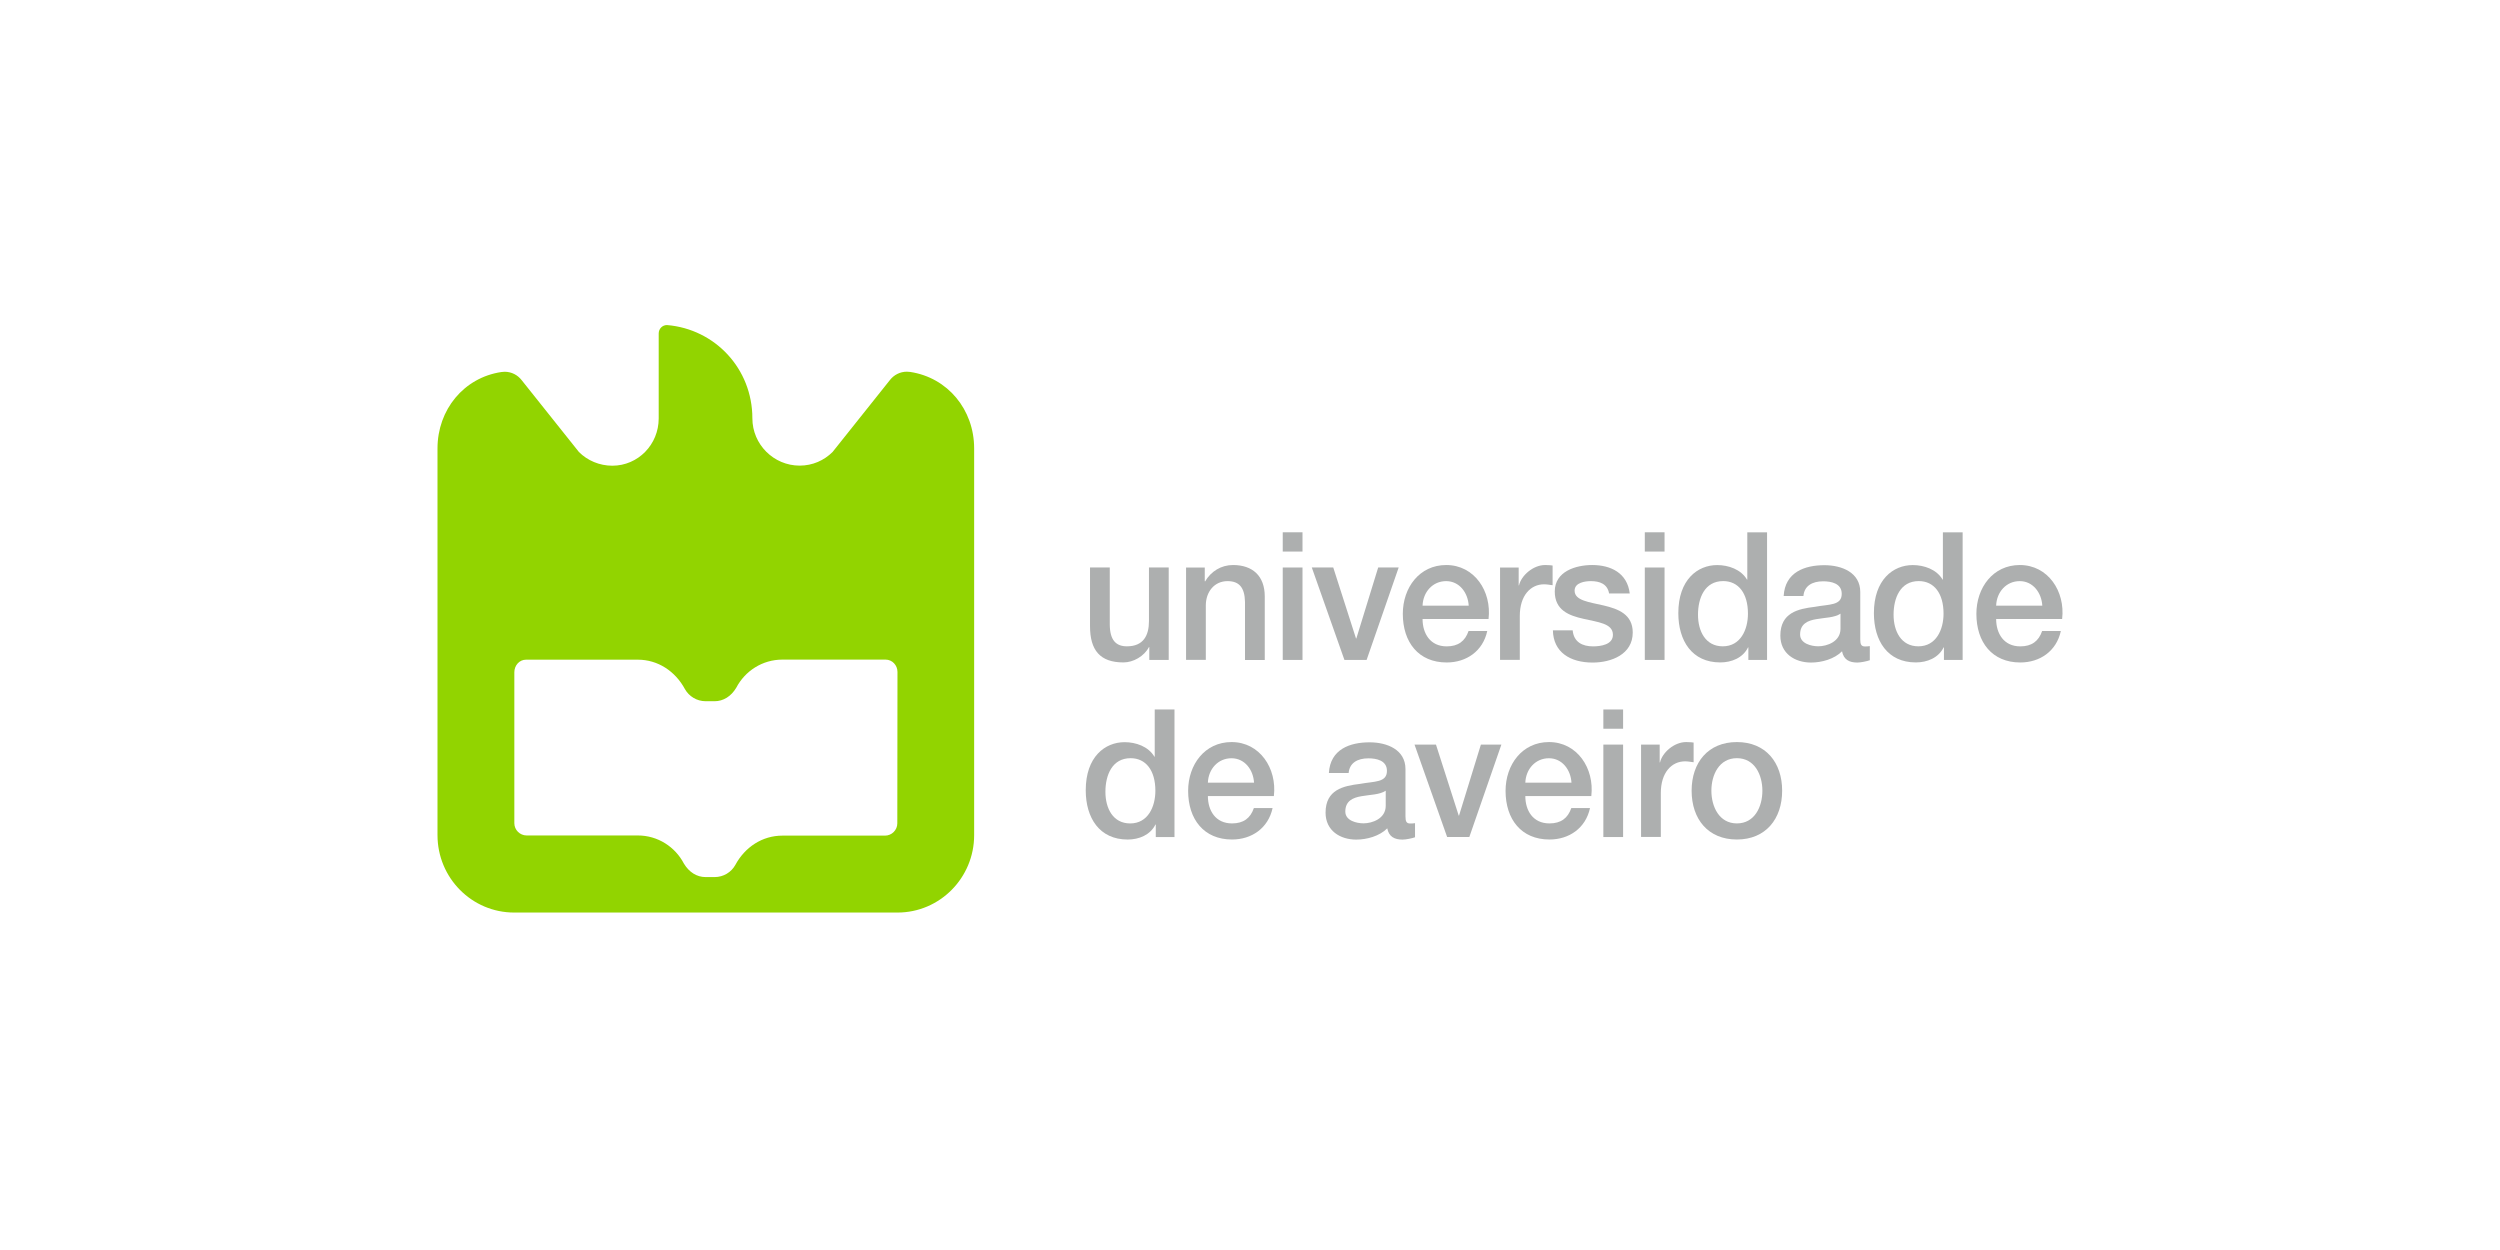 <svg width="200" height="100" viewBox="0 0 200 100" fill="none" xmlns="http://www.w3.org/2000/svg">
<g clip-path="url(#clip0_1943_13614)">
<path d="M93.497 52.794H91.943V51.766H91.917C91.528 52.507 90.666 52.994 89.876 52.994C88.004 52.994 87.201 52.02 87.201 50.091V45.399H88.782V49.931C88.782 51.232 89.293 51.706 90.155 51.706C91.476 51.706 91.917 50.832 91.917 49.691V45.399H93.497V52.794Z" fill="#ADAFAF"/>
<path d="M94.885 45.403H96.381V46.49L96.407 46.517C96.88 45.703 97.696 45.202 98.642 45.202C100.196 45.202 101.181 46.063 101.181 47.719V52.798H99.6V48.152C99.574 46.991 99.127 46.49 98.201 46.49C97.145 46.49 96.465 47.352 96.465 48.433V52.791H94.885V45.396V45.403Z" fill="#ADAFAF"/>
<path d="M102.619 42.583H104.2V44.125H102.619V42.583ZM102.619 45.4H104.2V52.795H102.619V45.4Z" fill="#ADAFAF"/>
<path d="M104.938 45.399H106.66L108.481 51.079H108.507L110.255 45.399H111.894L109.329 52.794H107.554L104.944 45.399H104.938Z" fill="#ADAFAF"/>
<path d="M113.805 49.521C113.805 50.675 114.414 51.71 115.735 51.71C116.649 51.71 117.206 51.296 117.484 50.482H118.98C118.631 52.097 117.303 52.998 115.735 52.998C113.488 52.998 112.225 51.383 112.225 49.107C112.225 47.004 113.559 45.202 115.696 45.202C117.957 45.202 119.343 47.305 119.084 49.521H113.812H113.805ZM117.497 48.453C117.439 47.425 116.759 46.49 115.69 46.49C114.621 46.49 113.844 47.352 113.805 48.453H117.497Z" fill="#ADAFAF"/>
<path d="M120.01 45.403H121.494V46.831H121.52C121.701 46.043 122.647 45.202 123.612 45.202C123.975 45.202 124.072 45.229 124.208 45.242V46.818C123.987 46.791 123.748 46.744 123.528 46.744C122.446 46.744 121.584 47.645 121.584 49.274V52.791H120.004V45.396L120.01 45.403Z" fill="#ADAFAF"/>
<path d="M125.813 50.422C125.897 51.363 126.59 51.71 127.439 51.71C128.035 51.71 129.077 51.583 129.032 50.735C128.993 49.874 127.84 49.774 126.687 49.507C125.521 49.247 124.381 48.82 124.381 47.318C124.381 45.703 126.072 45.202 127.38 45.202C128.851 45.202 130.185 45.83 130.379 47.478H128.728C128.592 46.704 127.963 46.49 127.27 46.49C126.81 46.49 125.968 46.604 125.968 47.251C125.968 48.052 127.134 48.166 128.3 48.439C129.453 48.713 130.619 49.14 130.619 50.602C130.619 52.357 128.896 53.005 127.413 53.005C125.612 53.005 124.265 52.177 124.232 50.428H125.813V50.422Z" fill="#ADAFAF"/>
<path d="M131.584 42.583H133.164V44.125H131.584V42.583ZM131.584 45.4H133.164V52.795H131.584V45.4Z" fill="#ADAFAF"/>
<path d="M141.365 52.794H139.869V51.793H139.843C139.428 52.634 138.521 52.994 137.621 52.994C135.36 52.994 134.266 51.266 134.266 49.05C134.266 46.373 135.807 45.206 137.375 45.206C138.275 45.206 139.273 45.546 139.758 46.367H139.784V42.589H141.365V52.801V52.794ZM137.822 51.706C139.24 51.706 139.836 50.378 139.836 49.09C139.836 47.461 139.072 46.487 137.854 46.487C136.371 46.487 135.84 47.849 135.84 49.177C135.84 50.505 136.448 51.706 137.822 51.706Z" fill="#ADAFAF"/>
<path d="M148.821 51.156C148.821 51.556 148.905 51.716 149.197 51.716C149.294 51.716 149.417 51.716 149.585 51.69V52.818C149.352 52.904 148.847 53.004 148.588 53.004C147.946 53.004 147.493 52.777 147.363 52.103C146.742 52.731 145.725 53.004 144.883 53.004C143.594 53.004 142.428 52.29 142.428 50.849C142.428 49.007 143.859 48.706 145.187 48.546C146.327 48.332 147.338 48.459 147.338 47.505C147.338 46.664 146.489 46.504 145.854 46.504C144.967 46.504 144.345 46.877 144.274 47.678H142.693C142.803 45.776 144.371 45.215 145.951 45.215C147.351 45.215 148.821 45.803 148.821 47.358V51.162V51.156ZM147.24 49.093C146.755 49.42 145.99 49.407 145.297 49.534C144.617 49.647 144.008 49.907 144.008 50.762C144.008 51.489 144.909 51.703 145.466 51.703C146.159 51.703 147.24 51.329 147.24 50.301V49.087V49.093Z" fill="#ADAFAF"/>
<path d="M157.011 52.794H155.515V51.793H155.489C155.075 52.634 154.168 52.994 153.267 52.994C151.007 52.994 149.912 51.266 149.912 49.05C149.912 46.373 151.454 45.206 153.021 45.206C153.922 45.206 154.926 45.546 155.405 46.367H155.431V42.589H157.011V52.801V52.794ZM153.468 51.706C154.887 51.706 155.483 50.378 155.483 49.09C155.483 47.461 154.718 46.487 153.501 46.487C152.017 46.487 151.486 47.849 151.486 49.177C151.486 50.505 152.095 51.706 153.468 51.706Z" fill="#ADAFAF"/>
<path d="M159.692 49.521C159.692 50.675 160.301 51.71 161.622 51.71C162.535 51.71 163.092 51.296 163.371 50.482H164.867C164.517 52.097 163.19 52.998 161.622 52.998C159.374 52.998 158.111 51.383 158.111 49.107C158.111 47.004 159.446 45.202 161.583 45.202C163.844 45.202 165.23 47.305 164.971 49.521H159.698H159.692ZM163.384 48.453C163.326 47.425 162.645 46.49 161.577 46.49C160.508 46.49 159.731 47.352 159.692 48.453H163.384Z" fill="#ADAFAF"/>
<path d="M93.959 66.963H92.462V65.961H92.436C92.022 66.802 91.115 67.163 90.215 67.163C87.954 67.163 86.859 65.434 86.859 63.218C86.859 60.542 88.401 59.374 89.969 59.374C90.869 59.374 91.866 59.714 92.352 60.535H92.378V56.758H93.959V66.969V66.963ZM90.415 65.875C91.834 65.875 92.43 64.546 92.43 63.258C92.43 61.63 91.666 60.655 90.448 60.655C88.965 60.655 88.433 62.017 88.433 63.345C88.433 64.673 89.042 65.875 90.415 65.875Z" fill="#ADAFAF"/>
<path d="M96.631 63.684C96.631 64.845 97.24 65.873 98.561 65.873C99.475 65.873 100.032 65.459 100.31 64.645H101.807C101.457 66.26 100.129 67.161 98.561 67.161C96.314 67.161 95.051 65.546 95.051 63.27C95.051 61.167 96.385 59.365 98.523 59.365C100.783 59.365 102.169 61.468 101.91 63.684H96.638H96.631ZM100.323 62.616C100.265 61.588 99.585 60.66 98.516 60.66C97.447 60.66 96.67 61.521 96.631 62.616H100.323Z" fill="#ADAFAF"/>
<path d="M112.438 65.319C112.438 65.72 112.522 65.88 112.814 65.88C112.911 65.88 113.034 65.88 113.202 65.853V66.981C112.969 67.068 112.464 67.168 112.205 67.168C111.564 67.168 111.11 66.941 110.981 66.267C110.359 66.894 109.342 67.168 108.5 67.168C107.211 67.168 106.045 66.454 106.045 65.012C106.045 63.17 107.476 62.87 108.804 62.71C109.944 62.496 110.955 62.623 110.955 61.669C110.955 60.828 110.106 60.667 109.471 60.667C108.584 60.667 107.962 61.041 107.891 61.842H106.31C106.421 59.94 107.988 59.386 109.569 59.386C110.968 59.386 112.438 59.973 112.438 61.528V65.333V65.319ZM110.858 63.257C110.372 63.584 109.607 63.571 108.914 63.697C108.234 63.811 107.625 64.071 107.625 64.926C107.625 65.653 108.526 65.867 109.083 65.867C109.776 65.867 110.858 65.493 110.858 64.465V63.25V63.257Z" fill="#ADAFAF"/>
<path d="M113.154 59.566H114.877L116.697 65.246H116.723L118.472 59.566H120.111L117.546 66.961H115.771L113.161 59.566H113.154Z" fill="#ADAFAF"/>
<path d="M122.026 63.684C122.026 64.845 122.635 65.873 123.956 65.873C124.869 65.873 125.426 65.459 125.705 64.645H127.201C126.851 66.26 125.524 67.161 123.956 67.161C121.708 67.161 120.445 65.546 120.445 63.27C120.445 61.167 121.78 59.365 123.917 59.365C126.178 59.365 127.564 61.468 127.305 63.684H122.032H122.026ZM125.718 62.616C125.66 61.588 124.979 60.66 123.911 60.66C122.842 60.66 122.065 61.521 122.026 62.616H125.718Z" fill="#ADAFAF"/>
<path d="M128.268 56.758H129.848V58.299H128.268V56.758ZM128.268 59.567H129.848V66.963H128.268V59.567Z" fill="#ADAFAF"/>
<path d="M131.292 59.566H132.775V60.994H132.801C132.982 60.206 133.928 59.365 134.893 59.365C135.256 59.365 135.353 59.392 135.489 59.405V60.98C135.269 60.954 135.029 60.907 134.809 60.907C133.727 60.907 132.866 61.808 132.866 63.437V66.954H131.285V59.559L131.292 59.566Z" fill="#ADAFAF"/>
<path d="M135.33 63.256C135.33 61.001 136.651 59.365 138.951 59.365C141.25 59.365 142.572 60.994 142.572 63.256C142.572 65.519 141.25 67.161 138.951 67.161C136.651 67.161 135.33 65.532 135.33 63.256ZM140.991 63.256C140.991 61.982 140.369 60.654 138.951 60.654C137.532 60.654 136.911 61.982 136.911 63.256C136.911 64.531 137.532 65.873 138.951 65.873C140.369 65.873 140.991 64.545 140.991 63.256Z" fill="#ADAFAF"/>
<path fill-rule="evenodd" clip-rule="evenodd" d="M77.932 35.875C77.932 32.772 75.82 30.209 72.815 29.755C72.73 29.741 72.633 29.735 72.549 29.735C71.999 29.735 71.513 29.995 71.195 30.402L66.609 36.155C65.929 36.836 65.003 37.25 63.973 37.25C61.9 37.25 60.19 35.555 60.19 33.466C60.19 29.501 57.204 26.324 53.357 26.004C52.987 26.004 52.696 26.304 52.696 26.678V31.517V33.472C52.696 35.561 51.051 37.257 48.985 37.257C47.961 37.257 46.996 36.843 46.316 36.162L41.73 30.409C41.413 30.002 40.927 29.741 40.376 29.741C40.285 29.741 40.201 29.748 40.111 29.762C37.112 30.209 35 32.772 35 35.875V66.81C35 70.234 37.746 73.004 41.134 73.004H71.798C75.185 73.004 77.932 70.227 77.932 66.81V35.875ZM71.785 65.869C71.785 66.41 71.338 66.85 70.8 66.85H62.593C60.993 66.85 59.601 67.758 58.824 69.2C58.5 69.78 57.878 70.167 57.165 70.167H56.453C55.74 70.167 55.125 69.774 54.711 69.086C54.017 67.751 52.625 66.837 51.025 66.837H42.132C41.594 66.837 41.147 66.396 41.147 65.856V53.782C41.147 53.242 41.542 52.774 42.08 52.774H51.025C52.625 52.774 54.017 53.689 54.795 55.13C55.119 55.704 55.74 56.098 56.453 56.098H57.165C57.871 56.098 58.493 55.704 58.901 55.017C59.601 53.682 60.987 52.768 62.593 52.768H70.846C71.377 52.768 71.798 53.215 71.798 53.755L71.785 65.862V65.869Z" fill="#92D400"/>
</g>
<defs>
<clipPath id="clip0_1943_13614">
<rect width="130" height="47" fill="white" transform="translate(35 26)"/>
</clipPath>
</defs>
</svg>
